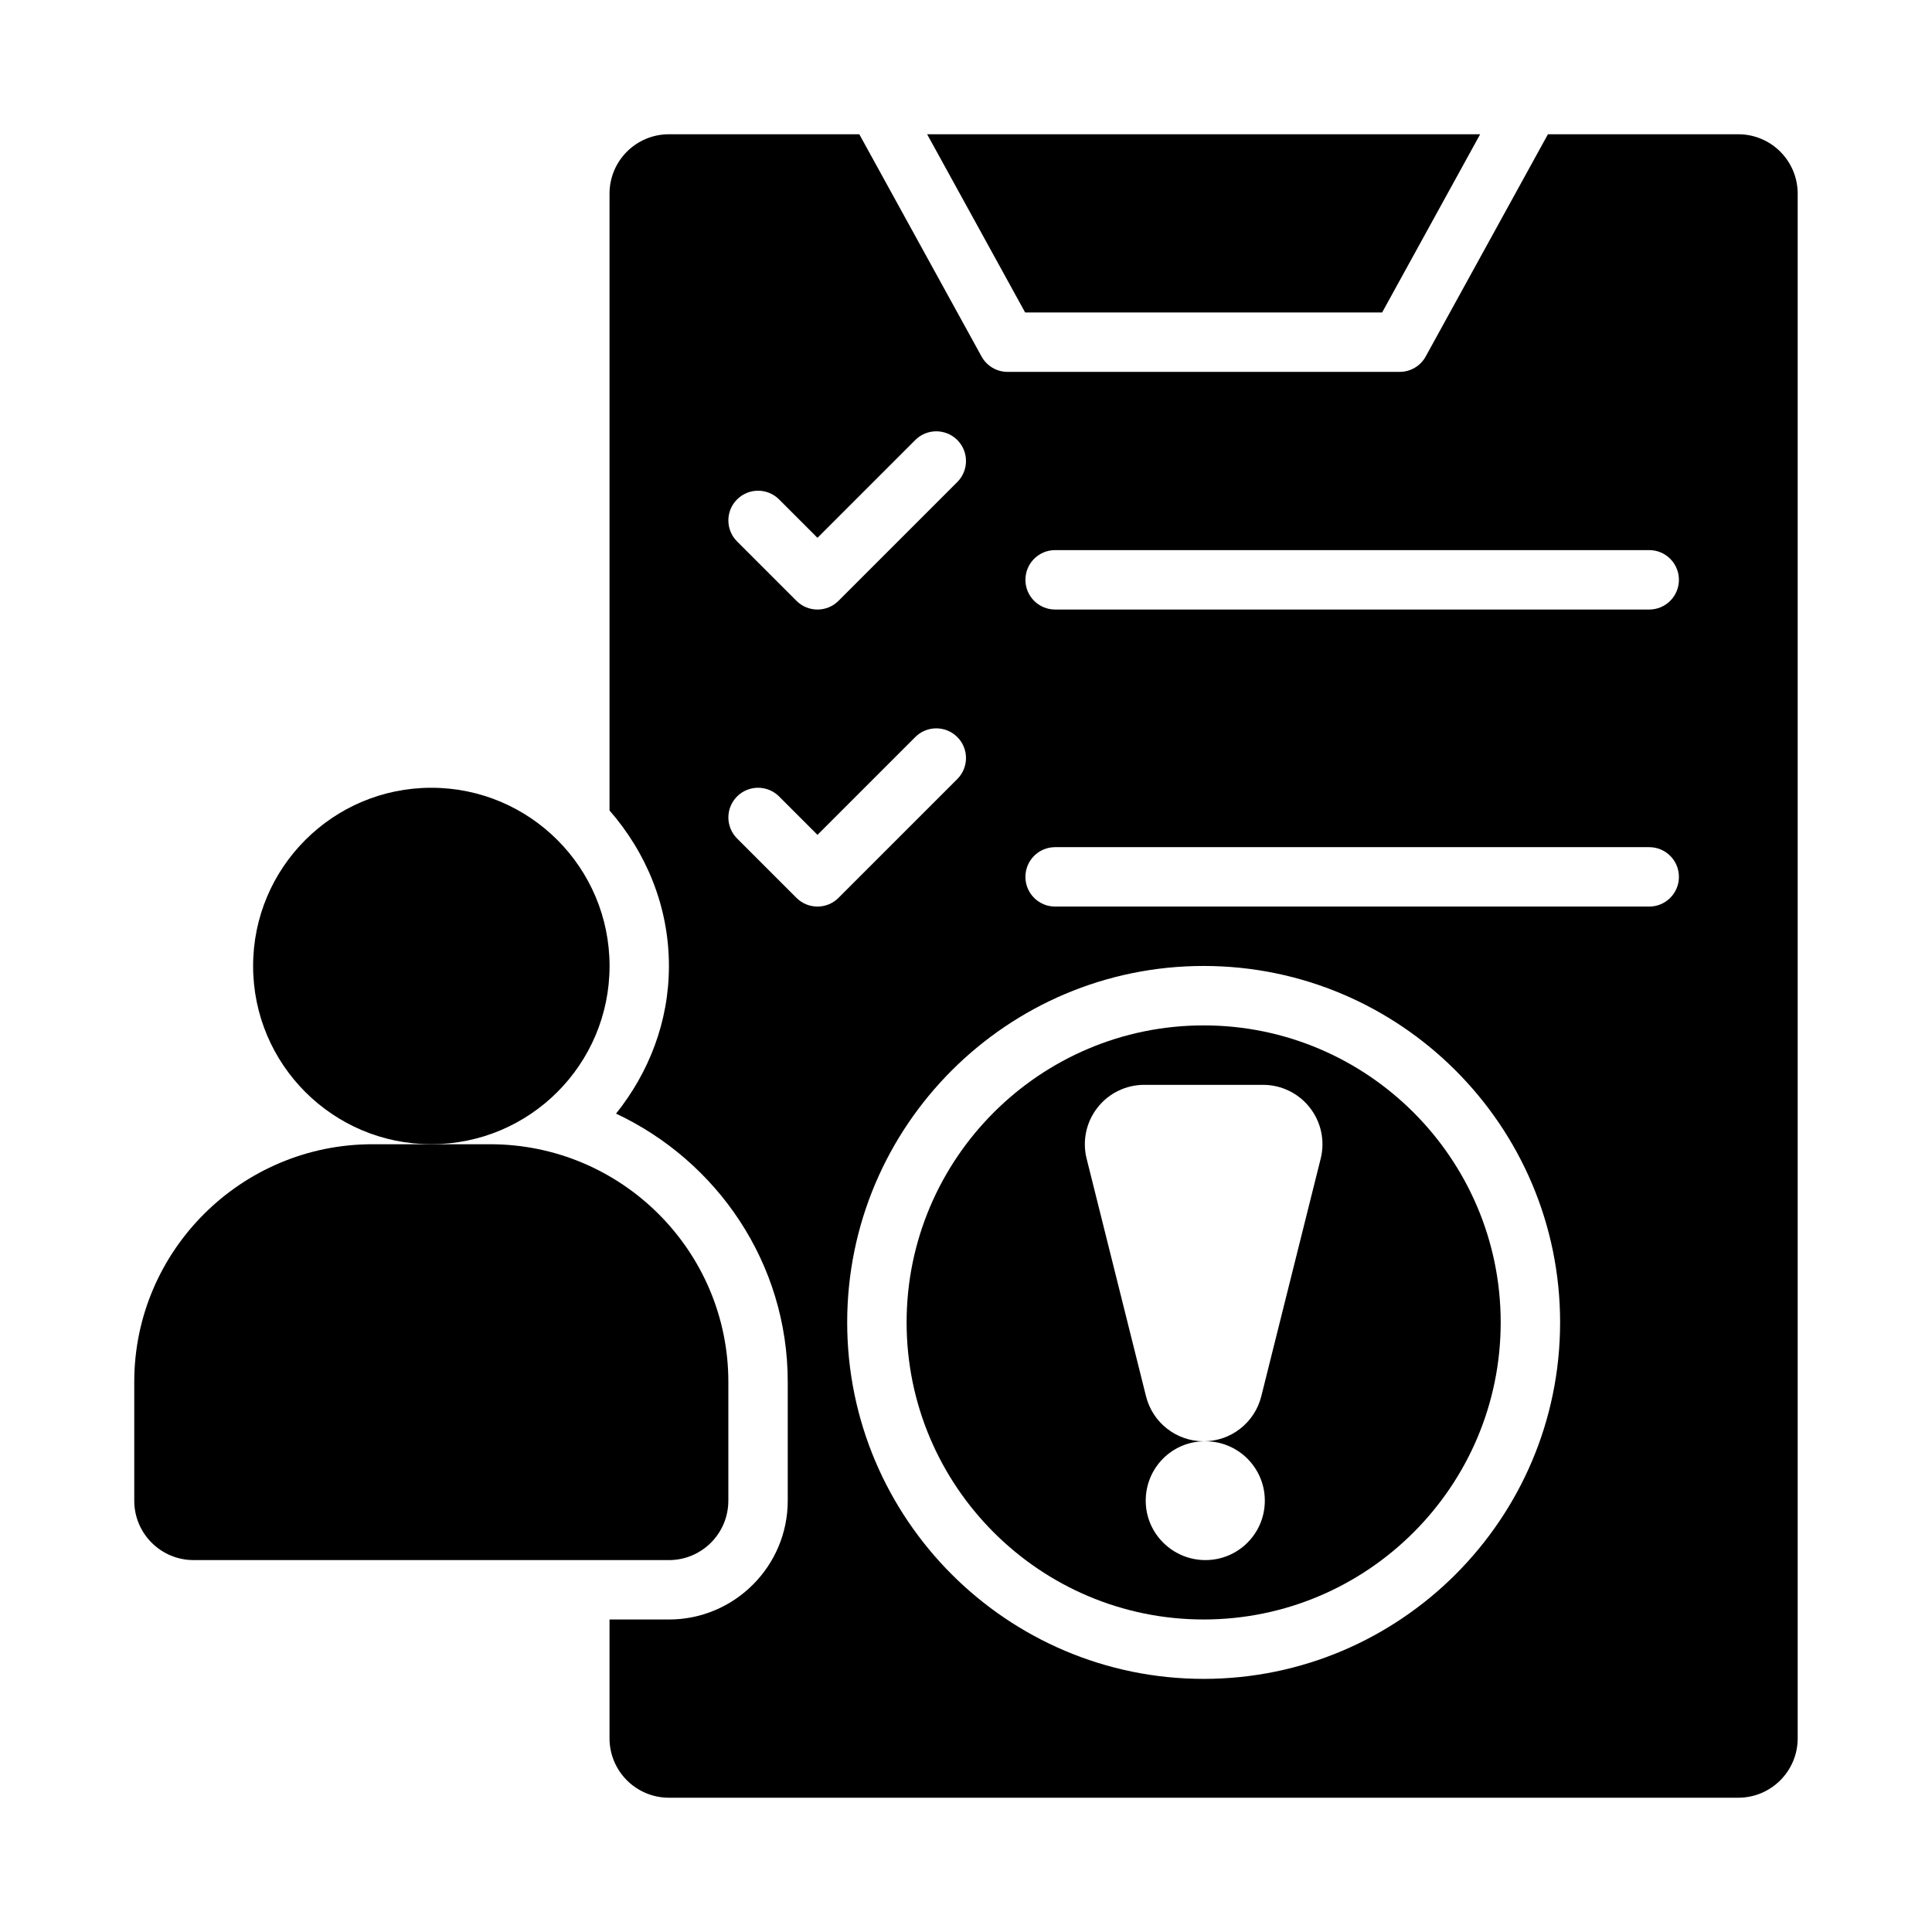 <?xml version="1.0" encoding="UTF-8"?>
<!-- Uploaded to: SVG Repo, www.svgrepo.com, Generator: SVG Repo Mixer Tools -->
<svg fill="#000000" width="800px" height="800px" version="1.1" viewBox="144 144 512 512" xmlns="http://www.w3.org/2000/svg">
 <g>
  <path d="m462.98 415.74c-43.402 0-78.719 35.316-78.719 78.719 0 43.402 35.316 78.719 78.719 78.719 43.402 0 78.719-35.316 78.719-78.719 0-43.402-35.316-78.719-78.719-78.719zm0.469 141.7c-8.695 0-15.82-7.043-15.82-15.742 0-8.703 6.973-15.742 15.668-15.742h0.152c8.703 0 15.742 7.043 15.742 15.742 0 8.703-7.043 15.742-15.742 15.742zm30.547-106.39-15.742 62.977c-1.754 7.012-8.051 11.93-15.273 11.93-7.227 0-13.523-4.922-15.273-11.93l-15.742-62.977c-1.176-4.703-0.117-9.688 2.867-13.5 2.977-3.828 7.551-6.055 12.402-6.055h31.488c4.852 0 9.426 2.231 12.406 6.059 2.984 3.809 4.047 8.793 2.867 13.496z"/>
  <path d="m604.67 179.58h-50.453l-32.395 58.898c-1.383 2.516-4.027 4.074-6.894 4.074h-103.91c-2.867 0-5.512-1.562-6.894-4.074l-32.398-58.898h-50.453c-8.695 0-15.742 7.047-15.742 15.742v163.46c9.676 11.078 15.742 25.387 15.742 41.219 0 14.855-5.383 28.344-14.016 39.121 26.801 12.586 45.504 39.621 45.504 71.086v31.488c0 17.359-14.121 31.488-31.488 31.488h-15.742v31.488c0 8.695 7.051 15.742 15.742 15.742h283.39c8.695 0 15.742-7.051 15.742-15.742v-409.35c0-8.695-7.047-15.742-15.742-15.742zm-265.34 96.77c3.074-3.074 8.055-3.074 11.133 0l10.176 10.18 25.922-25.922c3.074-3.074 8.055-3.074 11.133 0 3.074 3.074 3.074 8.055 0 11.133l-31.488 31.488c-1.535 1.535-3.551 2.305-5.566 2.305s-4.027-0.77-5.566-2.305l-15.742-15.742c-3.074-3.078-3.074-8.062 0-11.137zm21.309 107.9c-2.016 0-4.027-0.77-5.566-2.305l-15.742-15.742c-3.074-3.074-3.074-8.055 0-11.133 3.074-3.074 8.055-3.074 11.133 0l10.176 10.176 25.922-25.922c3.074-3.074 8.055-3.074 11.133 0 3.074 3.074 3.074 8.055 0 11.133l-31.488 31.488c-1.535 1.535-3.551 2.305-5.566 2.305zm102.34 204.67c-52.09 0-94.465-42.375-94.465-94.465 0-52.09 42.375-94.465 94.465-94.465 52.09 0 94.465 42.375 94.465 94.465-0.004 52.094-42.375 94.465-94.465 94.465zm118.08-204.67h-157.44c-4.352 0-7.871-3.519-7.871-7.871 0-4.352 3.519-7.871 7.871-7.871h157.44c4.352 0 7.871 3.519 7.871 7.871 0 4.352-3.519 7.871-7.871 7.871zm0-78.719h-157.44c-4.352 0-7.871-3.523-7.871-7.871 0-4.352 3.519-7.875 7.871-7.875h157.44c4.352 0 7.871 3.523 7.871 7.875 0 4.348-3.519 7.871-7.871 7.871z"/>
  <path d="m510.28 226.81 25.973-47.227h-146.55l25.973 47.227z"/>
  <path d="m305.54 400c0 26.086-21.148 47.23-47.234 47.23-26.086 0-47.23-21.145-47.23-47.23s21.145-47.234 47.23-47.234c26.086 0 47.234 21.148 47.234 47.234"/>
  <path d="m337.02 541.7v-31.488c0-34.723-28.32-62.977-63.129-62.977h-31.184c-34.809 0-63.129 28.25-63.129 62.977v31.488c0 8.695 7.043 15.742 15.742 15.742h125.95c8.703 0 15.746-7.047 15.746-15.742z"/>
 </g>
</svg>